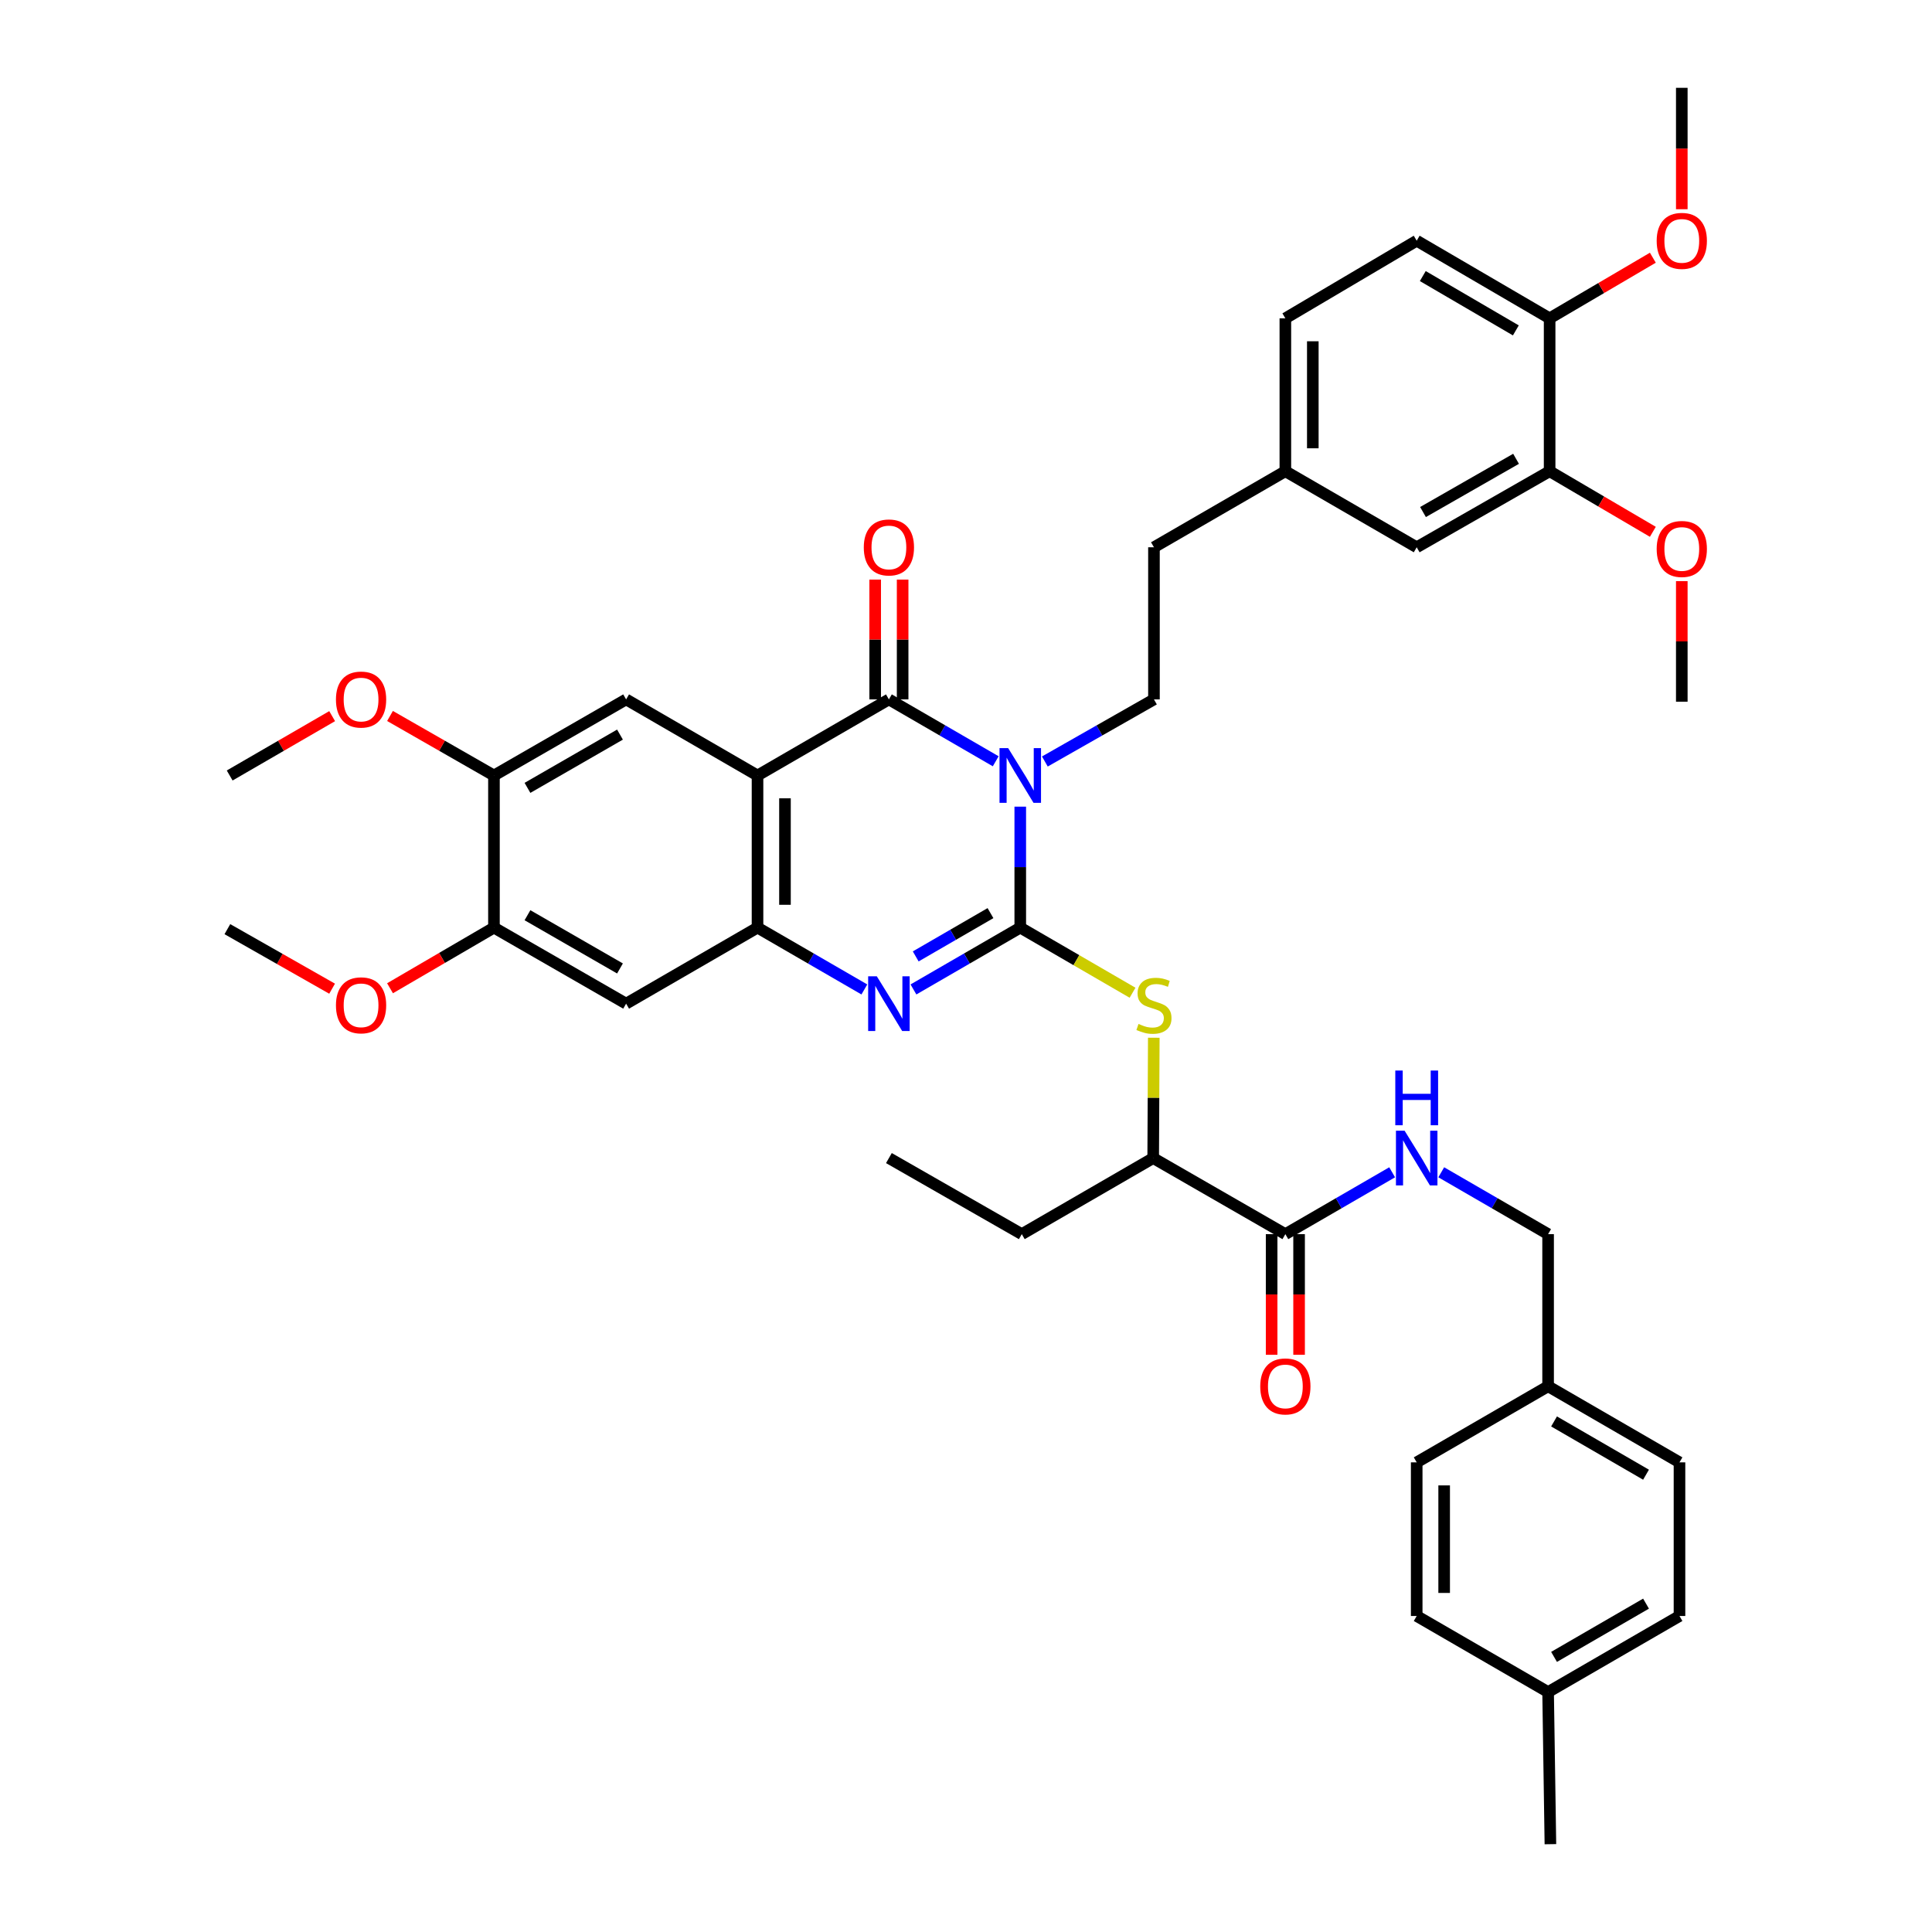 <?xml version='1.0' encoding='iso-8859-1'?>
<svg version='1.1' baseProfile='full'
              xmlns='http://www.w3.org/2000/svg'
                      xmlns:rdkit='http://www.rdkit.org/xml'
                      xmlns:xlink='http://www.w3.org/1999/xlink'
                  xml:space='preserve'
width='1000px' height='1000px' viewBox='0 0 1000 1000'>
<!-- END OF HEADER -->
<rect style='opacity:1.0;fill:#FFFFFF;stroke:none' width='1000' height='1000' x='0' y='0'> </rect>
<path class='bond-0' d='M 528.086,417.522 L 528.086,448.825' style='fill:none;fill-rule:evenodd;stroke:#0000FF;stroke-width:6px;stroke-linecap:butt;stroke-linejoin:miter;stroke-opacity:1' />
<path class='bond-0' d='M 528.086,448.825 L 528.086,480.129' style='fill:none;fill-rule:evenodd;stroke:#000000;stroke-width:6px;stroke-linecap:butt;stroke-linejoin:miter;stroke-opacity:1' />
<path class='bond-1' d='M 515.382,394.034 L 487.739,378.02' style='fill:none;fill-rule:evenodd;stroke:#0000FF;stroke-width:6px;stroke-linecap:butt;stroke-linejoin:miter;stroke-opacity:1' />
<path class='bond-1' d='M 487.739,378.02 L 460.096,362.006' style='fill:none;fill-rule:evenodd;stroke:#000000;stroke-width:6px;stroke-linecap:butt;stroke-linejoin:miter;stroke-opacity:1' />
<path class='bond-8' d='M 540.817,394.147 L 569.051,378.077' style='fill:none;fill-rule:evenodd;stroke:#0000FF;stroke-width:6px;stroke-linecap:butt;stroke-linejoin:miter;stroke-opacity:1' />
<path class='bond-8' d='M 569.051,378.077 L 597.284,362.006' style='fill:none;fill-rule:evenodd;stroke:#000000;stroke-width:6px;stroke-linecap:butt;stroke-linejoin:miter;stroke-opacity:1' />
<path class='bond-3' d='M 528.086,480.129 L 500.443,496.133' style='fill:none;fill-rule:evenodd;stroke:#000000;stroke-width:6px;stroke-linecap:butt;stroke-linejoin:miter;stroke-opacity:1' />
<path class='bond-3' d='M 500.443,496.133 L 472.8,512.137' style='fill:none;fill-rule:evenodd;stroke:#0000FF;stroke-width:6px;stroke-linecap:butt;stroke-linejoin:miter;stroke-opacity:1' />
<path class='bond-3' d='M 512.673,472.632 L 493.323,483.835' style='fill:none;fill-rule:evenodd;stroke:#000000;stroke-width:6px;stroke-linecap:butt;stroke-linejoin:miter;stroke-opacity:1' />
<path class='bond-3' d='M 493.323,483.835 L 473.973,495.038' style='fill:none;fill-rule:evenodd;stroke:#0000FF;stroke-width:6px;stroke-linecap:butt;stroke-linejoin:miter;stroke-opacity:1' />
<path class='bond-5' d='M 528.086,480.129 L 557.145,496.984' style='fill:none;fill-rule:evenodd;stroke:#000000;stroke-width:6px;stroke-linecap:butt;stroke-linejoin:miter;stroke-opacity:1' />
<path class='bond-5' d='M 557.145,496.984 L 586.204,513.839' style='fill:none;fill-rule:evenodd;stroke:#CCCC00;stroke-width:6px;stroke-linecap:butt;stroke-linejoin:miter;stroke-opacity:1' />
<path class='bond-2' d='M 460.096,362.006 L 392.09,401.393' style='fill:none;fill-rule:evenodd;stroke:#000000;stroke-width:6px;stroke-linecap:butt;stroke-linejoin:miter;stroke-opacity:1' />
<path class='bond-14' d='M 467.201,362.006 L 467.201,331.003' style='fill:none;fill-rule:evenodd;stroke:#000000;stroke-width:6px;stroke-linecap:butt;stroke-linejoin:miter;stroke-opacity:1' />
<path class='bond-14' d='M 467.201,331.003 L 467.201,299.999' style='fill:none;fill-rule:evenodd;stroke:#FF0000;stroke-width:6px;stroke-linecap:butt;stroke-linejoin:miter;stroke-opacity:1' />
<path class='bond-14' d='M 452.99,362.006 L 452.99,331.003' style='fill:none;fill-rule:evenodd;stroke:#000000;stroke-width:6px;stroke-linecap:butt;stroke-linejoin:miter;stroke-opacity:1' />
<path class='bond-14' d='M 452.99,331.003 L 452.99,299.999' style='fill:none;fill-rule:evenodd;stroke:#FF0000;stroke-width:6px;stroke-linecap:butt;stroke-linejoin:miter;stroke-opacity:1' />
<path class='bond-4' d='M 392.09,401.393 L 392.09,480.129' style='fill:none;fill-rule:evenodd;stroke:#000000;stroke-width:6px;stroke-linecap:butt;stroke-linejoin:miter;stroke-opacity:1' />
<path class='bond-4' d='M 406.3,413.204 L 406.3,468.318' style='fill:none;fill-rule:evenodd;stroke:#000000;stroke-width:6px;stroke-linecap:butt;stroke-linejoin:miter;stroke-opacity:1' />
<path class='bond-6' d='M 392.09,401.393 L 324.076,362.006' style='fill:none;fill-rule:evenodd;stroke:#000000;stroke-width:6px;stroke-linecap:butt;stroke-linejoin:miter;stroke-opacity:1' />
<path class='bond-41' d='M 447.391,512.139 L 419.74,496.134' style='fill:none;fill-rule:evenodd;stroke:#0000FF;stroke-width:6px;stroke-linecap:butt;stroke-linejoin:miter;stroke-opacity:1' />
<path class='bond-41' d='M 419.74,496.134 L 392.09,480.129' style='fill:none;fill-rule:evenodd;stroke:#000000;stroke-width:6px;stroke-linecap:butt;stroke-linejoin:miter;stroke-opacity:1' />
<path class='bond-7' d='M 392.09,480.129 L 324.076,519.492' style='fill:none;fill-rule:evenodd;stroke:#000000;stroke-width:6px;stroke-linecap:butt;stroke-linejoin:miter;stroke-opacity:1' />
<path class='bond-13' d='M 597.2,537.125 L 597.045,568.272' style='fill:none;fill-rule:evenodd;stroke:#CCCC00;stroke-width:6px;stroke-linecap:butt;stroke-linejoin:miter;stroke-opacity:1' />
<path class='bond-13' d='M 597.045,568.272 L 596.89,599.42' style='fill:none;fill-rule:evenodd;stroke:#000000;stroke-width:6px;stroke-linecap:butt;stroke-linejoin:miter;stroke-opacity:1' />
<path class='bond-10' d='M 324.076,362.006 L 255.667,401.393' style='fill:none;fill-rule:evenodd;stroke:#000000;stroke-width:6px;stroke-linecap:butt;stroke-linejoin:miter;stroke-opacity:1' />
<path class='bond-10' d='M 320.905,380.229 L 273.019,407.801' style='fill:none;fill-rule:evenodd;stroke:#000000;stroke-width:6px;stroke-linecap:butt;stroke-linejoin:miter;stroke-opacity:1' />
<path class='bond-42' d='M 324.076,519.492 L 255.667,480.129' style='fill:none;fill-rule:evenodd;stroke:#000000;stroke-width:6px;stroke-linecap:butt;stroke-linejoin:miter;stroke-opacity:1' />
<path class='bond-42' d='M 320.902,501.271 L 273.016,473.716' style='fill:none;fill-rule:evenodd;stroke:#000000;stroke-width:6px;stroke-linecap:butt;stroke-linejoin:miter;stroke-opacity:1' />
<path class='bond-21' d='M 597.284,362.006 L 597.284,283.271' style='fill:none;fill-rule:evenodd;stroke:#000000;stroke-width:6px;stroke-linecap:butt;stroke-linejoin:miter;stroke-opacity:1' />
<path class='bond-9' d='M 665.298,638.791 L 596.89,599.42' style='fill:none;fill-rule:evenodd;stroke:#000000;stroke-width:6px;stroke-linecap:butt;stroke-linejoin:miter;stroke-opacity:1' />
<path class='bond-12' d='M 665.298,638.791 L 692.938,622.784' style='fill:none;fill-rule:evenodd;stroke:#000000;stroke-width:6px;stroke-linecap:butt;stroke-linejoin:miter;stroke-opacity:1' />
<path class='bond-12' d='M 692.938,622.784 L 720.577,606.777' style='fill:none;fill-rule:evenodd;stroke:#0000FF;stroke-width:6px;stroke-linecap:butt;stroke-linejoin:miter;stroke-opacity:1' />
<path class='bond-18' d='M 658.193,638.791 L 658.193,670.015' style='fill:none;fill-rule:evenodd;stroke:#000000;stroke-width:6px;stroke-linecap:butt;stroke-linejoin:miter;stroke-opacity:1' />
<path class='bond-18' d='M 658.193,670.015 L 658.193,701.238' style='fill:none;fill-rule:evenodd;stroke:#FF0000;stroke-width:6px;stroke-linecap:butt;stroke-linejoin:miter;stroke-opacity:1' />
<path class='bond-18' d='M 672.404,638.791 L 672.404,670.015' style='fill:none;fill-rule:evenodd;stroke:#000000;stroke-width:6px;stroke-linecap:butt;stroke-linejoin:miter;stroke-opacity:1' />
<path class='bond-18' d='M 672.404,670.015 L 672.404,701.238' style='fill:none;fill-rule:evenodd;stroke:#FF0000;stroke-width:6px;stroke-linecap:butt;stroke-linejoin:miter;stroke-opacity:1' />
<path class='bond-11' d='M 255.667,401.393 L 255.667,480.129' style='fill:none;fill-rule:evenodd;stroke:#000000;stroke-width:6px;stroke-linecap:butt;stroke-linejoin:miter;stroke-opacity:1' />
<path class='bond-24' d='M 255.667,401.393 L 228.768,385.989' style='fill:none;fill-rule:evenodd;stroke:#000000;stroke-width:6px;stroke-linecap:butt;stroke-linejoin:miter;stroke-opacity:1' />
<path class='bond-24' d='M 228.768,385.989 L 201.868,370.585' style='fill:none;fill-rule:evenodd;stroke:#FF0000;stroke-width:6px;stroke-linecap:butt;stroke-linejoin:miter;stroke-opacity:1' />
<path class='bond-25' d='M 255.667,480.129 L 228.772,495.823' style='fill:none;fill-rule:evenodd;stroke:#000000;stroke-width:6px;stroke-linecap:butt;stroke-linejoin:miter;stroke-opacity:1' />
<path class='bond-25' d='M 228.772,495.823 L 201.878,511.518' style='fill:none;fill-rule:evenodd;stroke:#FF0000;stroke-width:6px;stroke-linecap:butt;stroke-linejoin:miter;stroke-opacity:1' />
<path class='bond-22' d='M 745.986,606.774 L 773.64,622.783' style='fill:none;fill-rule:evenodd;stroke:#0000FF;stroke-width:6px;stroke-linecap:butt;stroke-linejoin:miter;stroke-opacity:1' />
<path class='bond-22' d='M 773.64,622.783 L 801.295,638.791' style='fill:none;fill-rule:evenodd;stroke:#000000;stroke-width:6px;stroke-linecap:butt;stroke-linejoin:miter;stroke-opacity:1' />
<path class='bond-34' d='M 596.89,599.42 L 528.876,638.791' style='fill:none;fill-rule:evenodd;stroke:#000000;stroke-width:6px;stroke-linecap:butt;stroke-linejoin:miter;stroke-opacity:1' />
<path class='bond-15' d='M 802.084,243.907 L 733.281,283.271' style='fill:none;fill-rule:evenodd;stroke:#000000;stroke-width:6px;stroke-linecap:butt;stroke-linejoin:miter;stroke-opacity:1' />
<path class='bond-15' d='M 784.707,237.477 L 736.545,265.032' style='fill:none;fill-rule:evenodd;stroke:#000000;stroke-width:6px;stroke-linecap:butt;stroke-linejoin:miter;stroke-opacity:1' />
<path class='bond-27' d='M 802.084,243.907 L 828.797,259.587' style='fill:none;fill-rule:evenodd;stroke:#000000;stroke-width:6px;stroke-linecap:butt;stroke-linejoin:miter;stroke-opacity:1' />
<path class='bond-27' d='M 828.797,259.587 L 855.51,275.266' style='fill:none;fill-rule:evenodd;stroke:#FF0000;stroke-width:6px;stroke-linecap:butt;stroke-linejoin:miter;stroke-opacity:1' />
<path class='bond-43' d='M 802.084,243.907 L 802.084,164.769' style='fill:none;fill-rule:evenodd;stroke:#000000;stroke-width:6px;stroke-linecap:butt;stroke-linejoin:miter;stroke-opacity:1' />
<path class='bond-16' d='M 802.084,164.769 L 733.281,124.592' style='fill:none;fill-rule:evenodd;stroke:#000000;stroke-width:6px;stroke-linecap:butt;stroke-linejoin:miter;stroke-opacity:1' />
<path class='bond-16' d='M 784.598,171.014 L 736.436,142.891' style='fill:none;fill-rule:evenodd;stroke:#000000;stroke-width:6px;stroke-linecap:butt;stroke-linejoin:miter;stroke-opacity:1' />
<path class='bond-29' d='M 802.084,164.769 L 828.797,149.081' style='fill:none;fill-rule:evenodd;stroke:#000000;stroke-width:6px;stroke-linecap:butt;stroke-linejoin:miter;stroke-opacity:1' />
<path class='bond-29' d='M 828.797,149.081 L 855.51,133.392' style='fill:none;fill-rule:evenodd;stroke:#FF0000;stroke-width:6px;stroke-linecap:butt;stroke-linejoin:miter;stroke-opacity:1' />
<path class='bond-17' d='M 733.281,283.271 L 665.298,243.907' style='fill:none;fill-rule:evenodd;stroke:#000000;stroke-width:6px;stroke-linecap:butt;stroke-linejoin:miter;stroke-opacity:1' />
<path class='bond-19' d='M 733.281,124.592 L 665.298,164.769' style='fill:none;fill-rule:evenodd;stroke:#000000;stroke-width:6px;stroke-linecap:butt;stroke-linejoin:miter;stroke-opacity:1' />
<path class='bond-20' d='M 665.298,243.907 L 597.284,283.271' style='fill:none;fill-rule:evenodd;stroke:#000000;stroke-width:6px;stroke-linecap:butt;stroke-linejoin:miter;stroke-opacity:1' />
<path class='bond-26' d='M 665.298,243.907 L 665.298,164.769' style='fill:none;fill-rule:evenodd;stroke:#000000;stroke-width:6px;stroke-linecap:butt;stroke-linejoin:miter;stroke-opacity:1' />
<path class='bond-26' d='M 679.509,232.036 L 679.509,176.64' style='fill:none;fill-rule:evenodd;stroke:#000000;stroke-width:6px;stroke-linecap:butt;stroke-linejoin:miter;stroke-opacity:1' />
<path class='bond-23' d='M 801.295,638.791 L 801.295,717.527' style='fill:none;fill-rule:evenodd;stroke:#000000;stroke-width:6px;stroke-linecap:butt;stroke-linejoin:miter;stroke-opacity:1' />
<path class='bond-30' d='M 801.295,717.527 L 733.281,756.914' style='fill:none;fill-rule:evenodd;stroke:#000000;stroke-width:6px;stroke-linecap:butt;stroke-linejoin:miter;stroke-opacity:1' />
<path class='bond-31' d='M 801.295,717.527 L 869.301,756.914' style='fill:none;fill-rule:evenodd;stroke:#000000;stroke-width:6px;stroke-linecap:butt;stroke-linejoin:miter;stroke-opacity:1' />
<path class='bond-31' d='M 804.374,735.732 L 851.978,763.303' style='fill:none;fill-rule:evenodd;stroke:#000000;stroke-width:6px;stroke-linecap:butt;stroke-linejoin:miter;stroke-opacity:1' />
<path class='bond-37' d='M 171.922,370.673 L 145.401,386.033' style='fill:none;fill-rule:evenodd;stroke:#FF0000;stroke-width:6px;stroke-linecap:butt;stroke-linejoin:miter;stroke-opacity:1' />
<path class='bond-37' d='M 145.401,386.033 L 118.881,401.393' style='fill:none;fill-rule:evenodd;stroke:#000000;stroke-width:6px;stroke-linecap:butt;stroke-linejoin:miter;stroke-opacity:1' />
<path class='bond-36' d='M 171.897,511.744 L 144.793,496.335' style='fill:none;fill-rule:evenodd;stroke:#FF0000;stroke-width:6px;stroke-linecap:butt;stroke-linejoin:miter;stroke-opacity:1' />
<path class='bond-36' d='M 144.793,496.335 L 117.689,480.926' style='fill:none;fill-rule:evenodd;stroke:#000000;stroke-width:6px;stroke-linecap:butt;stroke-linejoin:miter;stroke-opacity:1' />
<path class='bond-38' d='M 870.493,300.799 L 870.493,331.998' style='fill:none;fill-rule:evenodd;stroke:#FF0000;stroke-width:6px;stroke-linecap:butt;stroke-linejoin:miter;stroke-opacity:1' />
<path class='bond-38' d='M 870.493,331.998 L 870.493,363.198' style='fill:none;fill-rule:evenodd;stroke:#000000;stroke-width:6px;stroke-linecap:butt;stroke-linejoin:miter;stroke-opacity:1' />
<path class='bond-28' d='M 801.295,875.81 L 869.301,836.431' style='fill:none;fill-rule:evenodd;stroke:#000000;stroke-width:6px;stroke-linecap:butt;stroke-linejoin:miter;stroke-opacity:1' />
<path class='bond-28' d='M 804.375,857.606 L 851.979,830.04' style='fill:none;fill-rule:evenodd;stroke:#000000;stroke-width:6px;stroke-linecap:butt;stroke-linejoin:miter;stroke-opacity:1' />
<path class='bond-35' d='M 801.295,875.81 L 802.487,954.545' style='fill:none;fill-rule:evenodd;stroke:#000000;stroke-width:6px;stroke-linecap:butt;stroke-linejoin:miter;stroke-opacity:1' />
<path class='bond-44' d='M 801.295,875.81 L 733.281,836.431' style='fill:none;fill-rule:evenodd;stroke:#000000;stroke-width:6px;stroke-linecap:butt;stroke-linejoin:miter;stroke-opacity:1' />
<path class='bond-39' d='M 870.493,108.294 L 870.493,76.874' style='fill:none;fill-rule:evenodd;stroke:#FF0000;stroke-width:6px;stroke-linecap:butt;stroke-linejoin:miter;stroke-opacity:1' />
<path class='bond-39' d='M 870.493,76.874 L 870.493,45.455' style='fill:none;fill-rule:evenodd;stroke:#000000;stroke-width:6px;stroke-linecap:butt;stroke-linejoin:miter;stroke-opacity:1' />
<path class='bond-33' d='M 733.281,756.914 L 733.281,836.431' style='fill:none;fill-rule:evenodd;stroke:#000000;stroke-width:6px;stroke-linecap:butt;stroke-linejoin:miter;stroke-opacity:1' />
<path class='bond-33' d='M 747.492,768.841 L 747.492,824.503' style='fill:none;fill-rule:evenodd;stroke:#000000;stroke-width:6px;stroke-linecap:butt;stroke-linejoin:miter;stroke-opacity:1' />
<path class='bond-32' d='M 869.301,756.914 L 869.301,836.431' style='fill:none;fill-rule:evenodd;stroke:#000000;stroke-width:6px;stroke-linecap:butt;stroke-linejoin:miter;stroke-opacity:1' />
<path class='bond-40' d='M 528.876,638.791 L 460.096,599.42' style='fill:none;fill-rule:evenodd;stroke:#000000;stroke-width:6px;stroke-linecap:butt;stroke-linejoin:miter;stroke-opacity:1' />
<path  class='atom-0' d='M 521.826 387.233
L 531.106 402.233
Q 532.026 403.713, 533.506 406.393
Q 534.986 409.073, 535.066 409.233
L 535.066 387.233
L 538.826 387.233
L 538.826 415.553
L 534.946 415.553
L 524.986 399.153
Q 523.826 397.233, 522.586 395.033
Q 521.386 392.833, 521.026 392.153
L 521.026 415.553
L 517.346 415.553
L 517.346 387.233
L 521.826 387.233
' fill='#0000FF'/>
<path  class='atom-4' d='M 453.836 505.332
L 463.116 520.332
Q 464.036 521.812, 465.516 524.492
Q 466.996 527.172, 467.076 527.332
L 467.076 505.332
L 470.836 505.332
L 470.836 533.652
L 466.956 533.652
L 456.996 517.252
Q 455.836 515.332, 454.596 513.132
Q 453.396 510.932, 453.036 510.252
L 453.036 533.652
L 449.356 533.652
L 449.356 505.332
L 453.836 505.332
' fill='#0000FF'/>
<path  class='atom-6' d='M 589.284 529.986
Q 589.604 530.106, 590.924 530.666
Q 592.244 531.226, 593.684 531.586
Q 595.164 531.906, 596.604 531.906
Q 599.284 531.906, 600.844 530.626
Q 602.404 529.306, 602.404 527.026
Q 602.404 525.466, 601.604 524.506
Q 600.844 523.546, 599.644 523.026
Q 598.444 522.506, 596.444 521.906
Q 593.924 521.146, 592.404 520.426
Q 590.924 519.706, 589.844 518.186
Q 588.804 516.666, 588.804 514.106
Q 588.804 510.546, 591.204 508.346
Q 593.644 506.146, 598.444 506.146
Q 601.724 506.146, 605.444 507.706
L 604.524 510.786
Q 601.124 509.386, 598.564 509.386
Q 595.804 509.386, 594.284 510.546
Q 592.764 511.666, 592.804 513.626
Q 592.804 515.146, 593.564 516.066
Q 594.364 516.986, 595.484 517.506
Q 596.644 518.026, 598.564 518.626
Q 601.124 519.426, 602.644 520.226
Q 604.164 521.026, 605.244 522.666
Q 606.364 524.266, 606.364 527.026
Q 606.364 530.946, 603.724 533.066
Q 601.124 535.146, 596.764 535.146
Q 594.244 535.146, 592.324 534.586
Q 590.444 534.066, 588.204 533.146
L 589.284 529.986
' fill='#CCCC00'/>
<path  class='atom-13' d='M 727.021 585.26
L 736.301 600.26
Q 737.221 601.74, 738.701 604.42
Q 740.181 607.1, 740.261 607.26
L 740.261 585.26
L 744.021 585.26
L 744.021 613.58
L 740.141 613.58
L 730.181 597.18
Q 729.021 595.26, 727.781 593.06
Q 726.581 590.86, 726.221 590.18
L 726.221 613.58
L 722.541 613.58
L 722.541 585.26
L 727.021 585.26
' fill='#0000FF'/>
<path  class='atom-13' d='M 722.201 554.108
L 726.041 554.108
L 726.041 566.148
L 740.521 566.148
L 740.521 554.108
L 744.361 554.108
L 744.361 582.428
L 740.521 582.428
L 740.521 569.348
L 726.041 569.348
L 726.041 582.428
L 722.201 582.428
L 722.201 554.108
' fill='#0000FF'/>
<path  class='atom-15' d='M 447.096 283.351
Q 447.096 276.551, 450.456 272.751
Q 453.816 268.951, 460.096 268.951
Q 466.376 268.951, 469.736 272.751
Q 473.096 276.551, 473.096 283.351
Q 473.096 290.231, 469.696 294.151
Q 466.296 298.031, 460.096 298.031
Q 453.856 298.031, 450.456 294.151
Q 447.096 290.271, 447.096 283.351
M 460.096 294.831
Q 464.416 294.831, 466.736 291.951
Q 469.096 289.031, 469.096 283.351
Q 469.096 277.791, 466.736 274.991
Q 464.416 272.151, 460.096 272.151
Q 455.776 272.151, 453.416 274.951
Q 451.096 277.751, 451.096 283.351
Q 451.096 289.071, 453.416 291.951
Q 455.776 294.831, 460.096 294.831
' fill='#FF0000'/>
<path  class='atom-19' d='M 652.298 717.607
Q 652.298 710.807, 655.658 707.007
Q 659.018 703.207, 665.298 703.207
Q 671.578 703.207, 674.938 707.007
Q 678.298 710.807, 678.298 717.607
Q 678.298 724.487, 674.898 728.407
Q 671.498 732.287, 665.298 732.287
Q 659.058 732.287, 655.658 728.407
Q 652.298 724.527, 652.298 717.607
M 665.298 729.087
Q 669.618 729.087, 671.938 726.207
Q 674.298 723.287, 674.298 717.607
Q 674.298 712.047, 671.938 709.247
Q 669.618 706.407, 665.298 706.407
Q 660.978 706.407, 658.618 709.207
Q 656.298 712.007, 656.298 717.607
Q 656.298 723.327, 658.618 726.207
Q 660.978 729.087, 665.298 729.087
' fill='#FF0000'/>
<path  class='atom-25' d='M 173.887 362.086
Q 173.887 355.286, 177.247 351.486
Q 180.607 347.686, 186.887 347.686
Q 193.167 347.686, 196.527 351.486
Q 199.887 355.286, 199.887 362.086
Q 199.887 368.966, 196.487 372.886
Q 193.087 376.766, 186.887 376.766
Q 180.647 376.766, 177.247 372.886
Q 173.887 369.006, 173.887 362.086
M 186.887 373.566
Q 191.207 373.566, 193.527 370.686
Q 195.887 367.766, 195.887 362.086
Q 195.887 356.526, 193.527 353.726
Q 191.207 350.886, 186.887 350.886
Q 182.567 350.886, 180.207 353.686
Q 177.887 356.486, 177.887 362.086
Q 177.887 367.806, 180.207 370.686
Q 182.567 373.566, 186.887 373.566
' fill='#FF0000'/>
<path  class='atom-26' d='M 173.887 520.346
Q 173.887 513.546, 177.247 509.746
Q 180.607 505.946, 186.887 505.946
Q 193.167 505.946, 196.527 509.746
Q 199.887 513.546, 199.887 520.346
Q 199.887 527.226, 196.487 531.146
Q 193.087 535.026, 186.887 535.026
Q 180.647 535.026, 177.247 531.146
Q 173.887 527.266, 173.887 520.346
M 186.887 531.826
Q 191.207 531.826, 193.527 528.946
Q 195.887 526.026, 195.887 520.346
Q 195.887 514.786, 193.527 511.986
Q 191.207 509.146, 186.887 509.146
Q 182.567 509.146, 180.207 511.946
Q 177.887 514.746, 177.887 520.346
Q 177.887 526.066, 180.207 528.946
Q 182.567 531.826, 186.887 531.826
' fill='#FF0000'/>
<path  class='atom-28' d='M 857.493 284.14
Q 857.493 277.34, 860.853 273.54
Q 864.213 269.74, 870.493 269.74
Q 876.773 269.74, 880.133 273.54
Q 883.493 277.34, 883.493 284.14
Q 883.493 291.02, 880.093 294.94
Q 876.693 298.82, 870.493 298.82
Q 864.253 298.82, 860.853 294.94
Q 857.493 291.06, 857.493 284.14
M 870.493 295.62
Q 874.813 295.62, 877.133 292.74
Q 879.493 289.82, 879.493 284.14
Q 879.493 278.58, 877.133 275.78
Q 874.813 272.94, 870.493 272.94
Q 866.173 272.94, 863.813 275.74
Q 861.493 278.54, 861.493 284.14
Q 861.493 289.86, 863.813 292.74
Q 866.173 295.62, 870.493 295.62
' fill='#FF0000'/>
<path  class='atom-30' d='M 857.493 124.672
Q 857.493 117.872, 860.853 114.072
Q 864.213 110.272, 870.493 110.272
Q 876.773 110.272, 880.133 114.072
Q 883.493 117.872, 883.493 124.672
Q 883.493 131.552, 880.093 135.472
Q 876.693 139.352, 870.493 139.352
Q 864.253 139.352, 860.853 135.472
Q 857.493 131.592, 857.493 124.672
M 870.493 136.152
Q 874.813 136.152, 877.133 133.272
Q 879.493 130.352, 879.493 124.672
Q 879.493 119.112, 877.133 116.312
Q 874.813 113.472, 870.493 113.472
Q 866.173 113.472, 863.813 116.272
Q 861.493 119.072, 861.493 124.672
Q 861.493 130.392, 863.813 133.272
Q 866.173 136.152, 870.493 136.152
' fill='#FF0000'/>
</svg>
